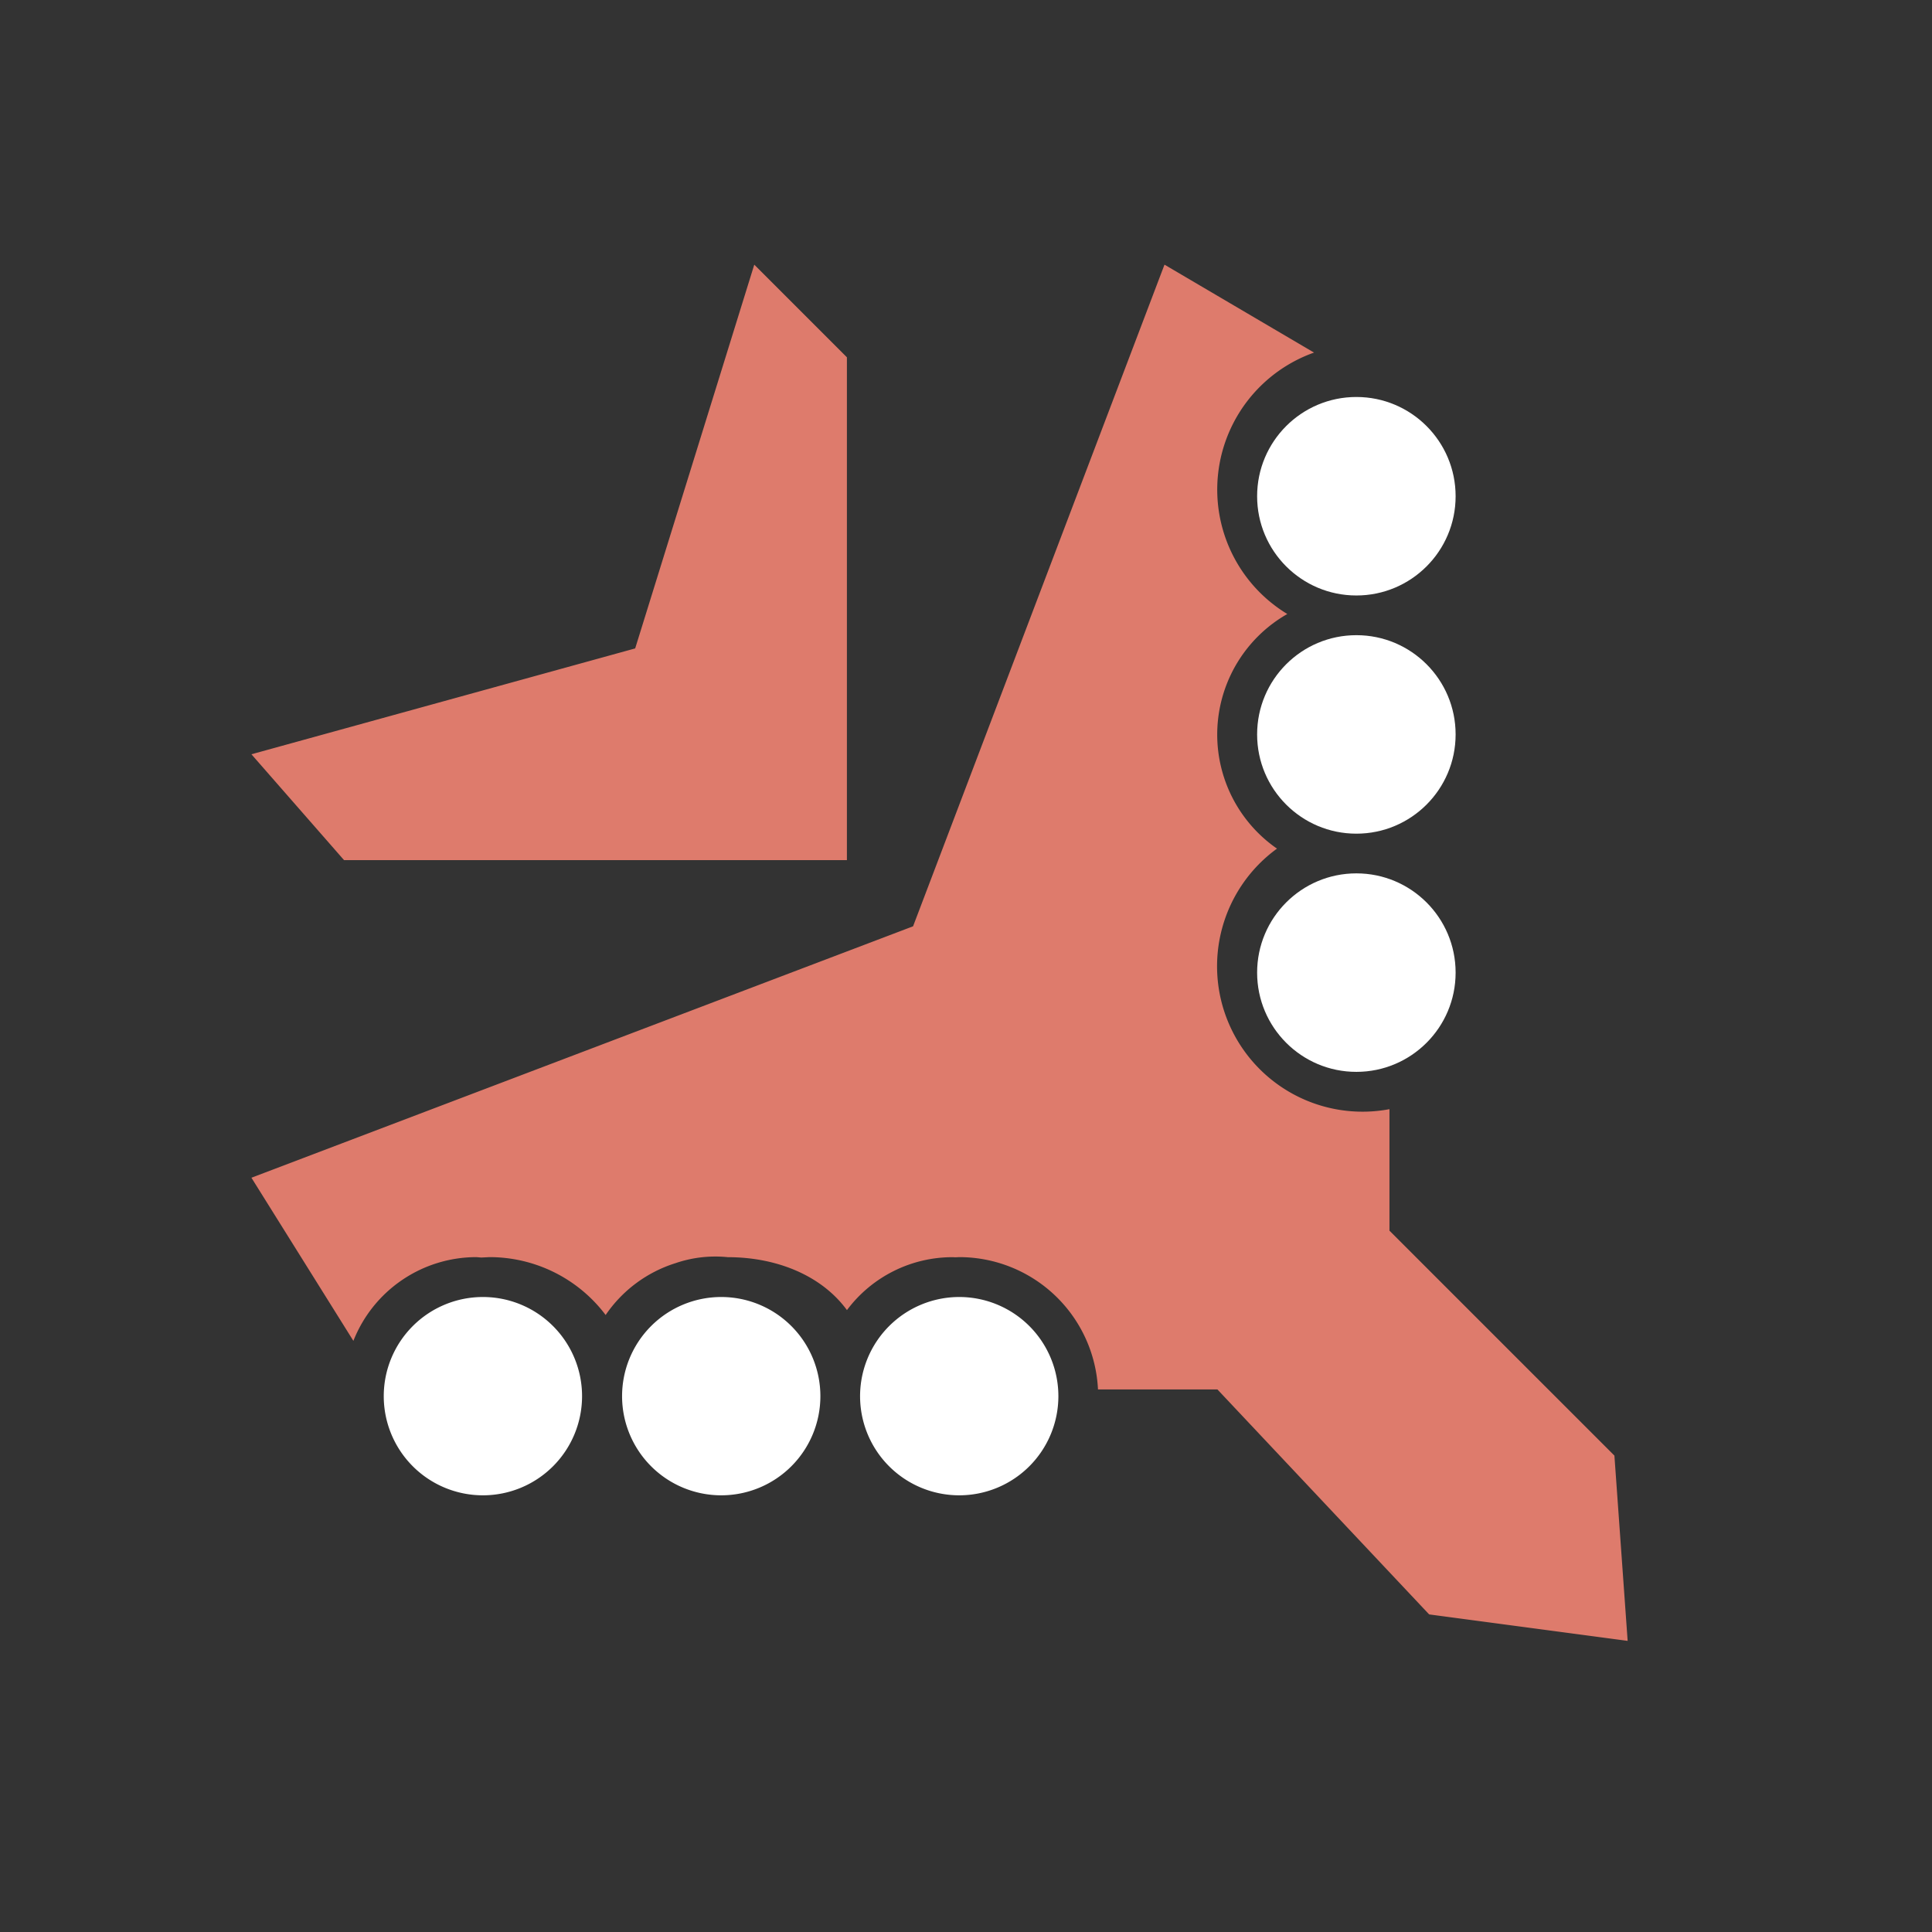 <?xml version="1.0" encoding="UTF-8"?> <svg xmlns="http://www.w3.org/2000/svg" viewBox="-10 -10 146 146"><rect x="-10" y="-10" width="146" height="146" fill="#333333" stroke="none"/><path fill="#de7b6c" fill-rule="evenodd" d="m9 47 29-8 9-29 7 7v38H16zm89 65L82 95h-9.026a10.5 10.5 0 0 0-10.482-10l-.288.014c-.069 0-.136-.01-.2-.01a9.959 9.959 0 0 0-8 4c-1.972-2.686-5.412-4-9-4a9.283 9.283 0 0 0-3.943.448 10.012 10.012 0 0 0-5.293 3.922A10.979 10.979 0 0 0 26.994 85l-.622.031L26 85a10 10 0 0 0-9.295 6.328L9 79l50-19 19-50 11.3 6.645A10.989 10.989 0 0 0 87.281 36.4a10.484 10.484 0 0 0-.78 17.73A10.99 10.99 0 0 0 95 73.819V83l17 17 1 14z"></path><g fill="#fff"><path fill-rule="evenodd" d="M26.493 88.014A7.493 7.493 0 1 1 19 95.507a7.493 7.493 0 0 1 7.493-7.493zm18.01 0a7.493 7.493 0 1 1-7.493 7.493 7.493 7.493 0 0 1 7.49-7.493zm18 0a7.493 7.493 0 1 1-7.508 7.493 7.5 7.5 0 0 1 7.505-7.493z"></path><circle cx="92.5" cy="63.5" r="7.5"></circle><circle cx="92.5" cy="45.5" r="7.5"></circle><circle cx="92.5" cy="27.5" r="7.5"></circle></g></svg> 